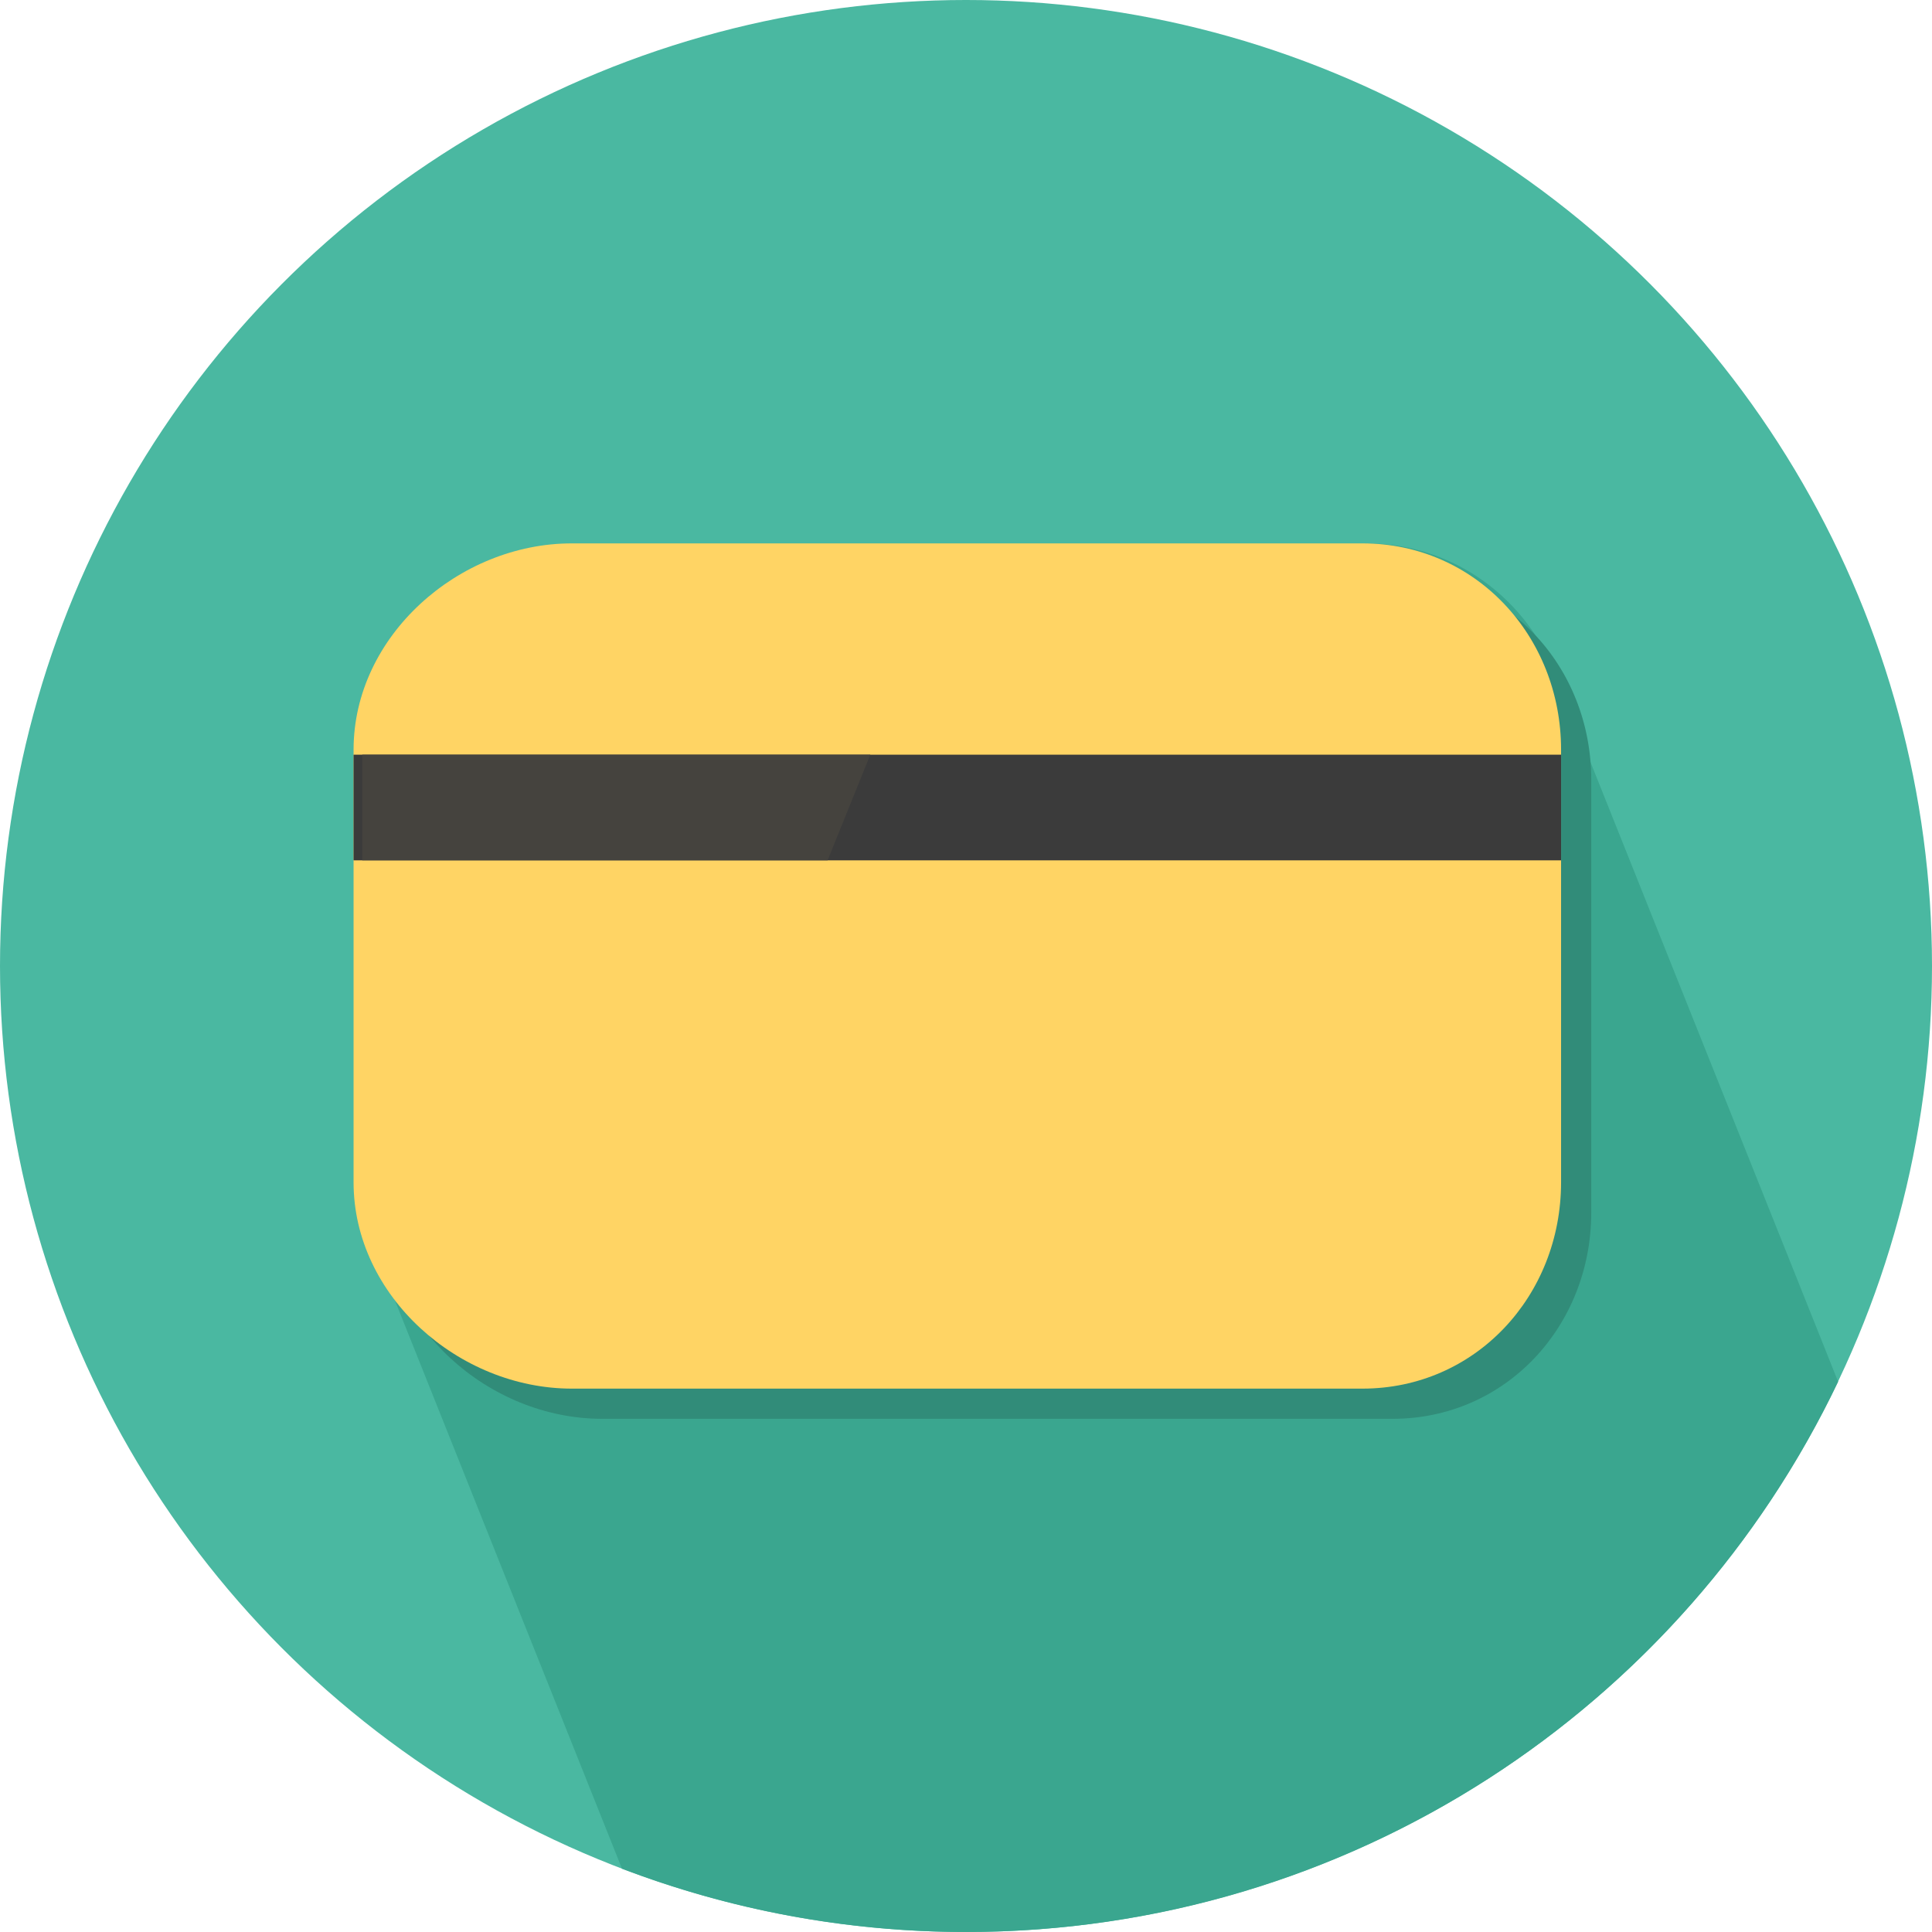 <?xml version="1.0" encoding="iso-8859-1"?>
<!-- Uploaded to: SVG Repo, www.svgrepo.com, Generator: SVG Repo Mixer Tools -->
<svg version="1.1" id="Layer_1" xmlns="http://www.w3.org/2000/svg" xmlns:xlink="http://www.w3.org/1999/xlink" 
	 viewBox="0 0 512 512" xml:space="preserve">
<circle style="fill:#4AB8A1;" cx="256" cy="256" r="256"/>
<path style="fill:#3AA68F;" d="M487.124,366.172L412.632,179.78c-7.556-20.852-27.204-35.78-50.54-35.78H152.568
	c-29.944,0-56.572,24.536-56.572,54.684v114.632c0,7.612,1.708,14.864,4.728,21.448l64.108,160.46
	c28.332,10.796,59.04,16.768,91.168,16.768C357.936,512,445.944,452.416,487.124,366.172z"/>
<path style="fill:#318C79;" d="M369.06,152H159.536c-29.944,0-57.836,24.536-57.836,54.684v114.632
	c0,30.148,27.892,54.684,57.836,54.684H369.06c29.944,0,52.64-24.536,52.64-54.684V206.684C421.7,176.536,399.004,152,369.06,152z"
	/>
<path style="fill:#FFD464;" d="M361.06,144H151.536c-29.944,0-57.836,24.536-57.836,54.684v114.632
	c0,30.148,27.892,54.684,57.836,54.684H361.06c29.944,0,52.64-24.536,52.64-54.684V198.684C413.7,168.536,391.004,144,361.06,144z"
	/>
<rect x="93.7" y="200" style="fill:#3B3B3B;" width="320" height="28"/>
<polygon style="fill:#45433E;" points="230.636,200 96,200 96,228 219.324,228 "/>
</svg>